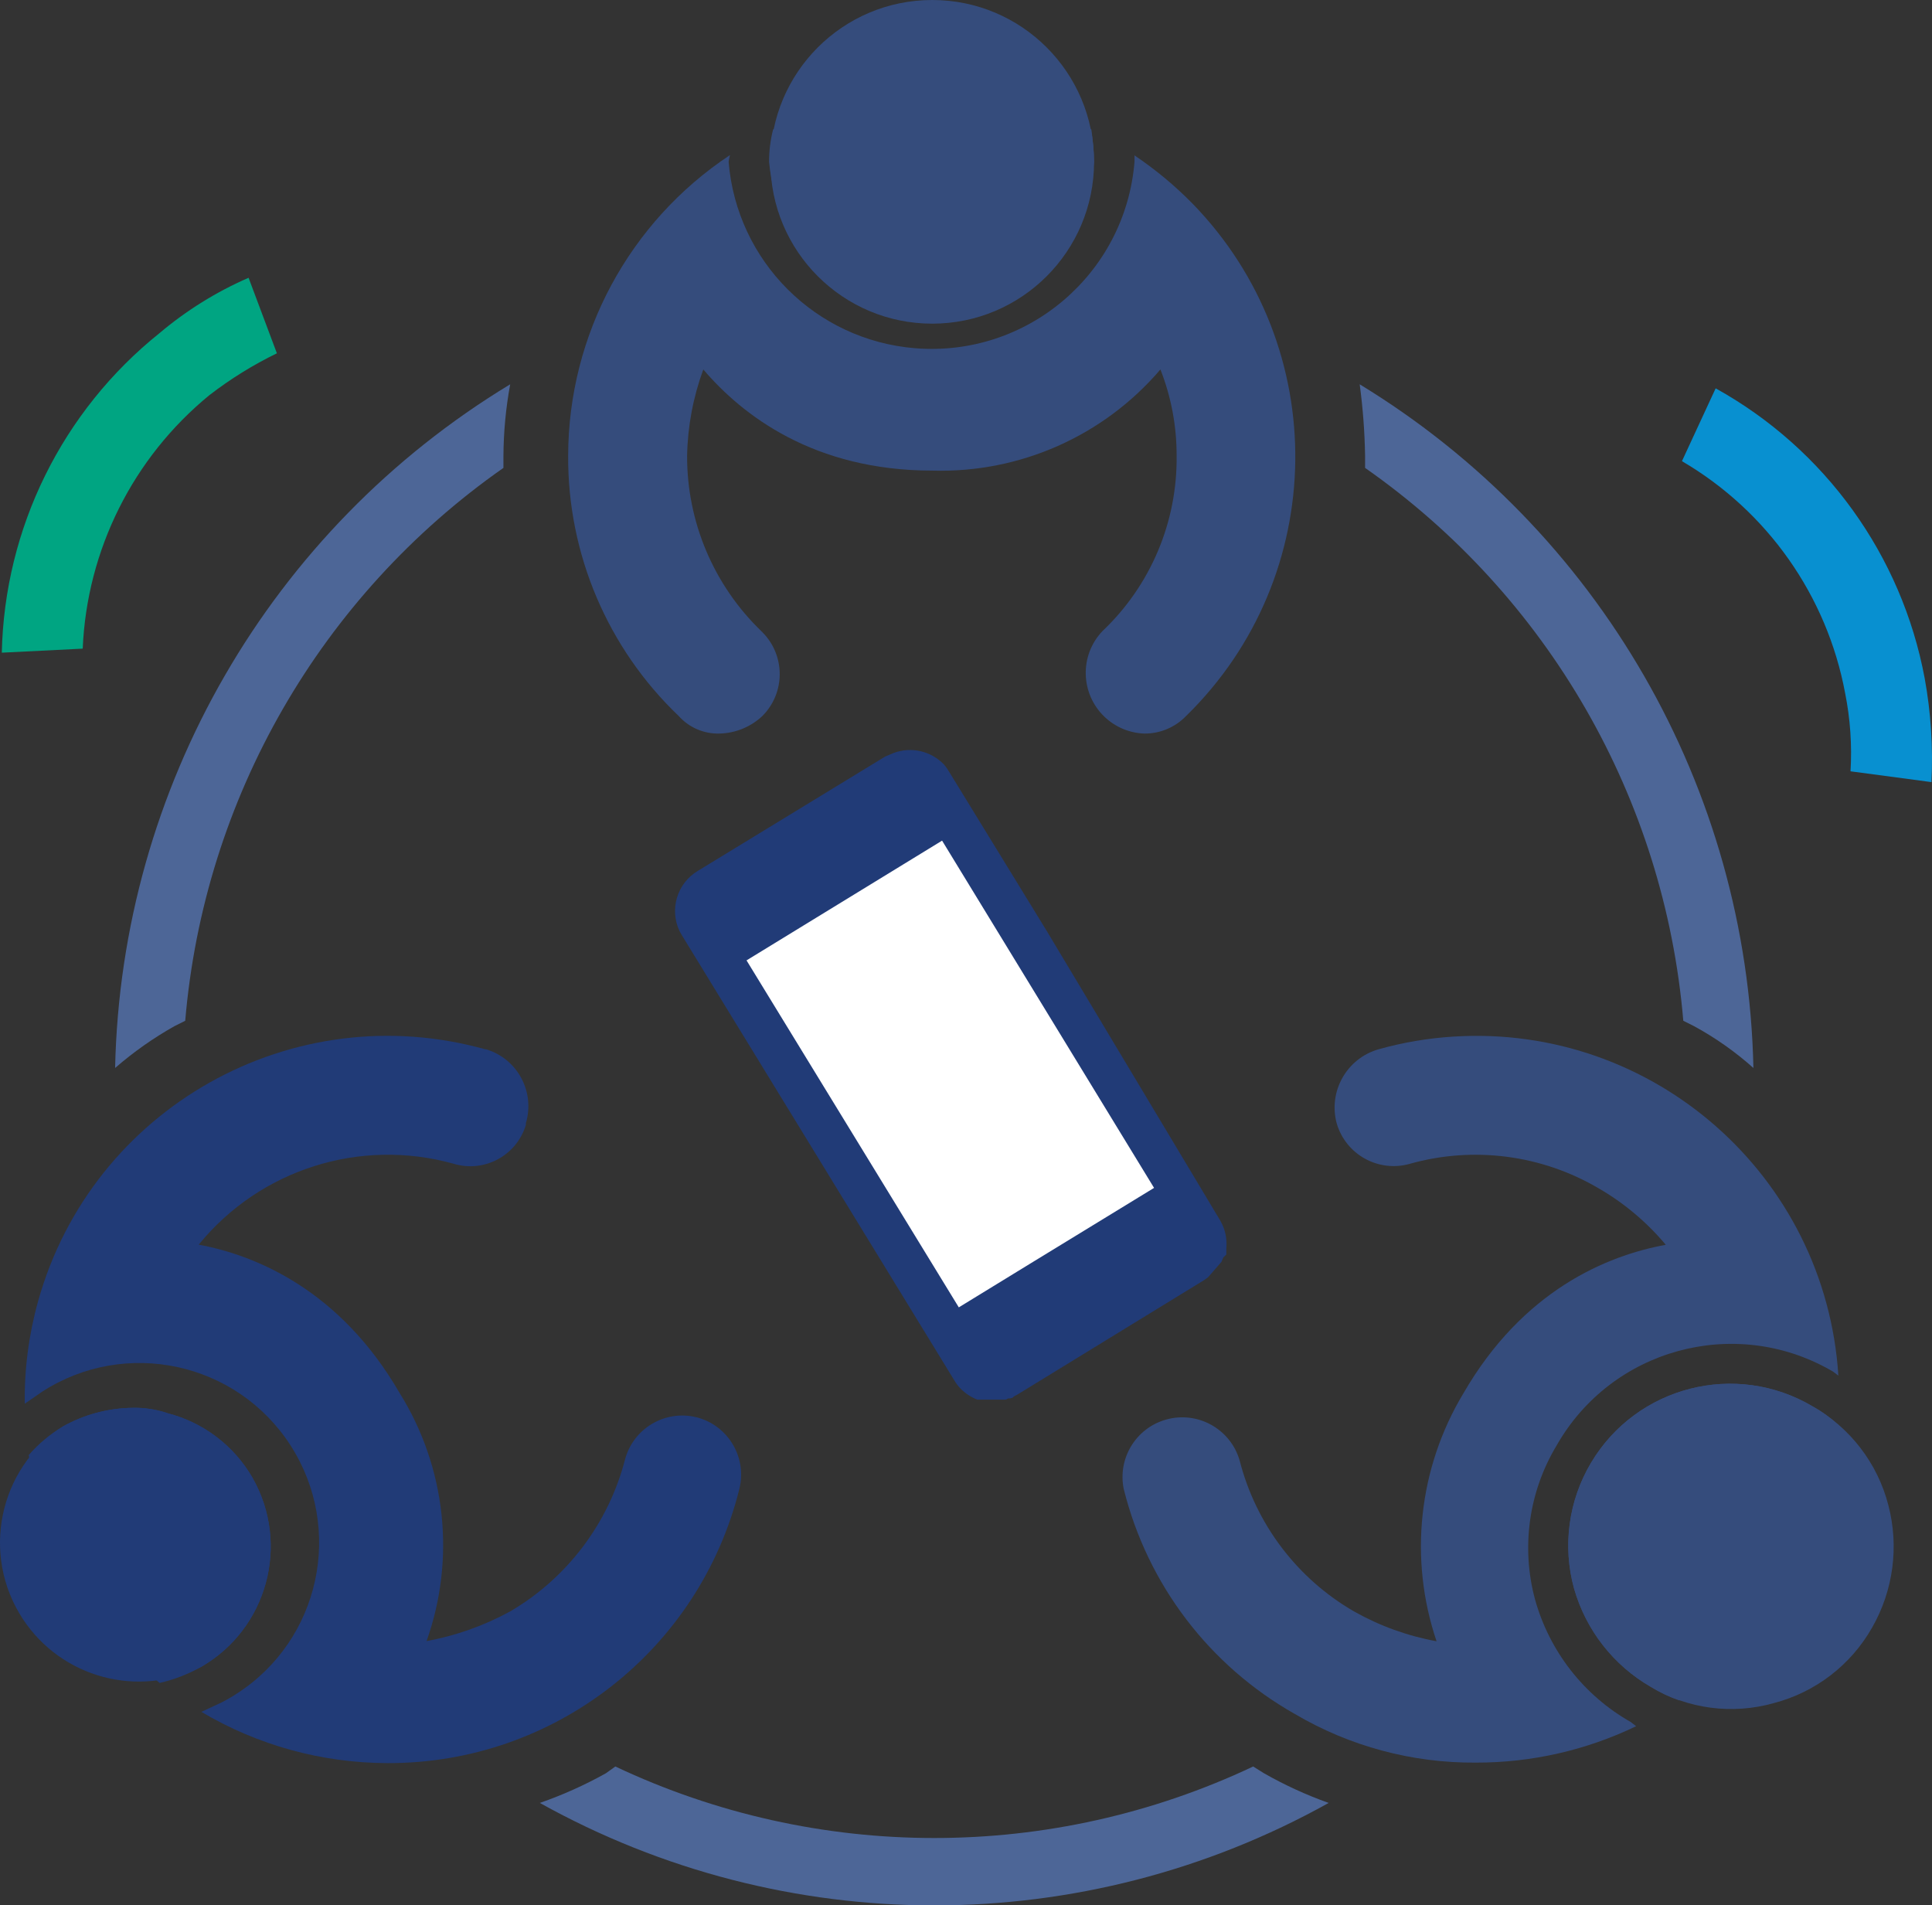 <?xml version="1.0" encoding="UTF-8"?><svg id="Layer_2" xmlns="http://www.w3.org/2000/svg" viewBox="0 0 483.04 476.37"><rect x="0" y="0" width="483.04" height="476.37" fill="#333333" stroke="none"/><defs><style>.cls-1{fill:#fff;}.cls-2{fill:#00a582;}.cls-3{fill:#213b77;}.cls-4{fill:#0890d0;}.cls-5{fill:#4d6697;}.cls-6{fill:#354c7c;}</style></defs><g id="Layer_1-2"><path class="cls-4" d="m420.53,115.3c21.36,12.5,36.25,33.66,40.79,57.99,1.29,6.43,1.74,13.01,1.35,19.55l20.23,2.7c.43-8.69-.13-17.4-1.69-25.96-5.74-30.74-24.9-57.32-52.26-72.49l-8.43,18.21Z"/><path class="cls-2" d="m20.68,162.16c1.05-24.68,12.58-47.74,31.69-63.38,5.25-4.05,10.9-7.55,16.86-10.45l-7.08-18.88c-8.05,3.5-15.54,8.16-22.25,13.82C15.57,102.75,1.12,132.01.45,163.18l20.23-1.01Z"/><path class="cls-6" d="m233.08,0c-22.34,0-40.46,18.11-40.46,40.46s18.11,40.46,40.46,40.46,40.46-18.11,40.46-40.46S255.42,0,233.08,0h0Z"/><g><path class="cls-6" d="m193.29,32.37c-.67,2.64-1.01,5.36-1.01,8.09,2.05,22.44,21.89,38.97,44.33,36.92,19.6-1.79,35.13-17.32,36.92-36.92-.06-2.71-.28-5.41-.67-8.09-12.43-5.93-26.01-9.04-39.78-9.1-13.78-.02-27.38,3.09-39.78,9.1Z"/><path class="cls-6" d="m283.65,38.77v1.69c-2.29,28.02-26.86,48.89-54.88,46.6-24.85-2.03-44.57-21.75-46.6-46.6.08-.57.19-1.13.34-1.69-25.22,16.71-40.41,44.93-40.46,75.18-.13,24.57,9.87,48.11,27.65,65.07,2.57,2.87,6.26,4.47,10.11,4.38,4.02-.07,7.86-1.63,10.79-4.38,5.79-5.79,5.79-15.18,0-20.97l-.27-.27c-11.89-11.48-18.59-27.3-18.54-43.83.14-7.37,1.51-14.66,4.05-21.58,9.78,11.46,27.65,25.29,57.31,25.29,21.84.63,42.79-8.66,56.98-25.29,2.7,6.87,4.07,14.19,4.05,21.58.2,16.56-6.52,32.45-18.54,43.83-5.78,6.07-5.54,15.67.53,21.45,2.69,2.56,6.22,4.04,9.92,4.17,3.94.04,7.72-1.55,10.45-4.38,35.77-34.95,36.5-92.27,1.62-128.11-4.39-4.48-9.23-8.5-14.43-12l-.07-.13Z"/></g><path class="cls-6" d="m468.06,406.93c5.33-9.3,6.78-20.32,4.05-30.68-2.7-10.42-9.52-19.3-18.88-24.61-19.21-11.41-44.03-5.1-55.45,14.11-5.62,9.46-7.15,20.79-4.23,31.4,2.96,10.39,9.85,19.22,19.22,24.61,9.24,5.51,20.33,6.97,30.68,4.05,10.42-2.7,19.3-9.52,24.61-18.88Z"/><g><path class="cls-6" d="m447.83,395.46c6.92-11.94,10.96-25.33,11.8-39.11-1.91-1.86-4.07-3.44-6.41-4.72-19.21-11.41-44.03-5.1-55.45,14.11-5.62,9.46-7.15,20.79-4.23,31.4,2.96,10.39,9.85,19.22,19.22,24.61,2.22,1.39,4.6,2.52,7.08,3.37,11.46-7.63,21.03-17.78,27.98-29.67Z"/><path class="cls-6" d="m407.72,430.53c-11.73-6.65-20.34-17.69-23.94-30.68-3.5-13.01-1.55-26.89,5.39-38.43,13.7-24.12,44.35-32.57,68.47-18.88l.64.37,1.35,1.01c-3.2-50-46.32-87.95-96.33-84.75-6.31.4-12.55,1.46-18.64,3.17-7.96,2.29-12.62,10.54-10.45,18.54,2.28,7.78,10.39,12.29,18.21,10.11,15.9-4.49,32.95-2.3,47.2,6.07,6.41,3.69,12.11,8.49,16.86,14.16-14.83,2.7-35.74,11.46-50.57,37.09-11.26,18.68-13.73,41.37-6.74,62.03-7.22-1.31-14.17-3.82-20.57-7.42-14.25-8.21-24.58-21.83-28.66-37.76-2.28-7.93-10.56-12.5-18.48-10.22-7.48,2.15-12.05,9.68-10.51,17.3,5.92,23.86,21.41,44.22,42.82,56.3,13.68,8.06,29.3,12.26,45.18,12.14,13.89.04,27.61-3.07,40.12-9.1l-1.35-1.05Z"/></g><path class="cls-3" d="m63.16,369.51c-4.62-8.03-12.27-13.86-21.24-16.18-2.82-.97-5.79-1.42-8.77-1.35-6.15.07-12.18,1.69-17.53,4.72-16.01,10.55-20.44,32.09-9.89,48.1,9.7,14.71,28.88,19.83,44.61,11.91,16.5-9.55,22.22-30.62,12.81-47.2Z"/><g><path class="cls-3" d="m63.16,369.51c-4.62-8.03-12.27-13.86-21.24-16.18-2.82-.97-5.79-1.42-8.77-1.35-6.15.07-12.18,1.69-17.53,4.72-3.17,1.9-6.01,4.29-8.43,7.08,1.62,11.19,5.39,21.95,11.13,31.69,5.68,9.61,12.98,18.16,21.58,25.29,3.66-.83,7.18-2.2,10.45-4.05,16.5-9.55,22.22-30.62,12.81-47.2Z"/><path class="cls-3" d="m174.08,354.33c-7.91-1.93-15.89,2.89-17.87,10.79-4.18,15.88-14.49,29.46-28.66,37.76-6.53,3.57-13.59,6.07-20.9,7.42,7.33-20.62,4.85-43.47-6.74-62.03-14.83-25.62-35.74-34.39-50.23-37.09,15.33-18.81,40.35-26.76,63.72-20.23,7.66,2.32,15.75-2.01,18.07-9.68.01-.15.01-.29,0-.44,2.36-7.84-2.08-16.11-9.91-18.48h-.2c-48.25-13.5-98.31,14.66-111.82,62.92-2.34,8.36-3.47,17.01-3.35,25.68l4.38-3.03c20.85-13.42,48.64-7.4,62.07,13.45,13.42,20.85,7.4,48.64-13.45,62.07-1.22.8-2.48,1.53-3.78,2.19l-5.06,2.36c14.08,8.36,30.15,12.78,46.53,12.81,41.64.14,77.97-28.2,87.99-68.61,1.93-7.91-2.89-15.89-10.79-17.87Z"/></g><g><path class="cls-5" d="m125.87,113.95c.04-5.99.6-11.97,1.69-17.87-60.01,36.32-97.27,100.8-98.78,170.93,4.58-3.98,9.55-7.48,14.83-10.45l2.7-1.35c4.71-55.59,33.86-106.23,79.56-138.23v-3.03Z"/><path class="cls-5" d="m339.95,96.08c.8,5.92,1.25,11.89,1.35,17.87v3.03c45.71,32,74.85,82.63,79.56,138.23l2.7,1.35h0c5.33,2.9,10.31,6.41,14.83,10.45-1.5-70.04-38.62-134.48-98.44-170.93Z"/><path class="cls-5" d="m313.32,441.65c-50.48,23.84-108.98,23.84-159.47,0l-2.36,1.69c-5.28,2.95-10.81,5.43-16.52,7.42,61.31,34.16,135.92,34.16,197.23,0-5.6-1.99-11.02-4.48-16.18-7.42l-2.7-1.69Z"/></g><path class="cls-3" d="m306.61,313.67h0v-.71h0v-.88h0c.14-1.57-.03-3.15-.51-4.65h0c-.3-.91-.71-1.78-1.21-2.6l-43.02-71.81h0l-24.48-39.92c-.38-.67-.82-1.3-1.31-1.89-3.23-3.43-8.19-4.6-12.61-2.97l-2.16.91-46.9,28.62c-5.15,3.12-7.09,9.64-4.48,15.07l.57,1.01,68.1,111.26c.47.8,1.03,1.54,1.69,2.19h0c1.16,1.13,2.54,2.03,4.05,2.63h2.66c.09.03.18.03.27,0h4.18l.61-.3h.44l.71-.2.24-.27.94-.51h0l46.69-28.62.94-.67,3.37-3.88.47-1.11h0l.74-.71Z"/><polyline class="cls-1" points="258.26 315.5 239.72 326.86 186.65 240.11 235.54 210.17 288.54 296.99 258.26 315.5 258.26 315.5"/></g></svg>